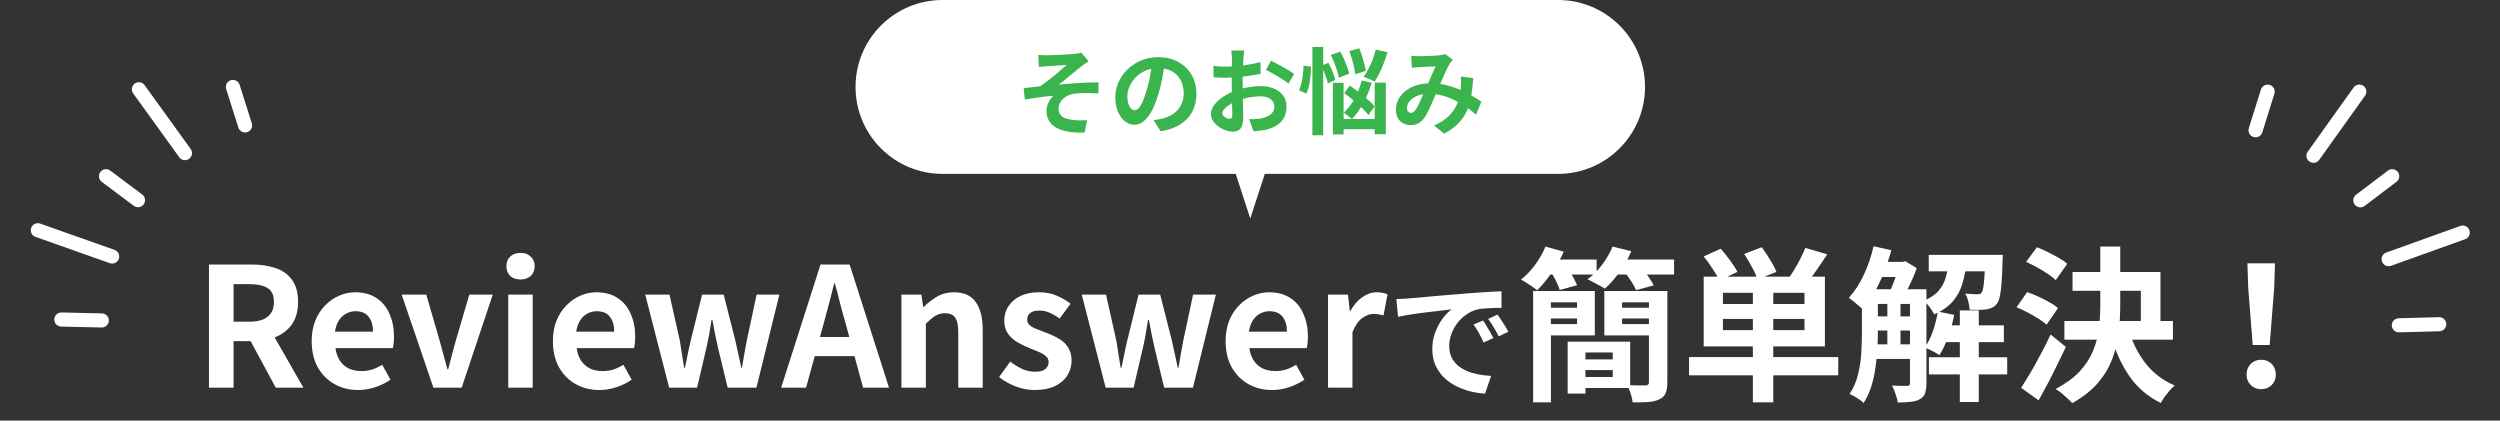 <svg width="1064" height="179" viewBox="0 0 1064 179" fill="none" xmlns="http://www.w3.org/2000/svg">
<rect x="0" y="0" width="1064" height="179" fill="#333333" stroke="none"/>
<path d="M1018.12 75L1004.56 85.256" stroke="white" stroke-width="6" stroke-linecap="round" stroke-linejoin="round"/>
<path d="M1004.12 39L984.615 66.292" stroke="white" stroke-width="6" stroke-linecap="round" stroke-linejoin="round"/>
<path d="M965.117 39L959.97 55.433" stroke="white" stroke-width="6" stroke-linecap="round" stroke-linejoin="round"/>
<path d="M1038.14 137.986L1020.95 138.446" stroke="white" stroke-width="6" stroke-linecap="round" stroke-linejoin="round"/>
<path d="M1048.14 98.986L1016.6 110.306" stroke="white" stroke-width="6" stroke-linecap="round" stroke-linejoin="round"/>
<path d="M88.932 165V112.577H107.114C110.84 112.577 114.189 113.072 117.16 114.063C120.131 115.006 122.489 116.657 124.235 119.015C125.98 121.326 126.852 124.486 126.852 128.495C126.852 132.362 125.98 135.546 124.235 138.046C122.489 140.498 120.131 142.314 117.16 143.493C114.189 144.625 110.84 145.191 107.114 145.191H99.403V165H88.932ZM99.403 136.914H106.194C109.59 136.914 112.16 136.206 113.906 134.791C115.698 133.376 116.594 131.278 116.594 128.495C116.594 125.665 115.698 123.708 113.906 122.623C112.16 121.491 109.59 120.925 106.194 120.925H99.403V136.914ZM117.372 165L105.204 142.503L112.561 135.994L129.116 165H117.372ZM152.394 165.99C148.716 165.99 145.39 165.165 142.419 163.514C139.448 161.864 137.066 159.482 135.274 156.369C133.529 153.256 132.656 149.53 132.656 145.191C132.656 141.984 133.151 139.107 134.142 136.56C135.179 134.013 136.571 131.844 138.316 130.051C140.108 128.212 142.089 126.821 144.259 125.877C146.475 124.887 148.763 124.392 151.121 124.392C154.753 124.392 157.795 125.217 160.247 126.868C162.7 128.471 164.539 130.712 165.765 133.589C167.039 136.418 167.676 139.673 167.676 143.352C167.676 144.295 167.628 145.215 167.534 146.111C167.44 146.96 167.322 147.644 167.18 148.162H142.773C143.056 150.285 143.693 152.077 144.683 153.539C145.673 155.001 146.947 156.11 148.503 156.864C150.06 157.572 151.828 157.925 153.809 157.925C155.413 157.925 156.922 157.713 158.337 157.289C159.752 156.817 161.191 156.133 162.653 155.237L166.19 161.604C164.256 162.925 162.087 163.986 159.681 164.788C157.276 165.59 154.847 165.99 152.394 165.99ZM142.561 141.158H158.762C158.762 138.517 158.148 136.418 156.922 134.862C155.743 133.258 153.856 132.457 151.262 132.457C149.895 132.457 148.598 132.787 147.371 133.447C146.145 134.06 145.108 135.027 144.259 136.348C143.41 137.621 142.844 139.225 142.561 141.158ZM184.463 165L170.95 125.382H181.421L187.151 145.12C187.717 147.101 188.26 149.106 188.778 151.134C189.344 153.115 189.887 155.119 190.406 157.147H190.759C191.278 155.119 191.797 153.115 192.316 151.134C192.882 149.106 193.424 147.101 193.943 145.12L199.744 125.382H209.719L196.49 165H184.463ZM216.311 165V125.382H226.711V165H216.311ZM221.546 118.944C219.707 118.944 218.245 118.449 217.16 117.458C216.075 116.421 215.533 115.029 215.533 113.284C215.533 111.586 216.075 110.219 217.16 109.181C218.245 108.143 219.707 107.625 221.546 107.625C223.291 107.625 224.73 108.143 225.862 109.181C226.994 110.219 227.56 111.586 227.56 113.284C227.56 115.029 226.994 116.421 225.862 117.458C224.73 118.449 223.291 118.944 221.546 118.944ZM255.06 165.99C251.381 165.99 248.056 165.165 245.084 163.514C242.113 161.864 239.731 159.482 237.939 156.369C236.194 153.256 235.321 149.53 235.321 145.191C235.321 141.984 235.817 139.107 236.807 136.56C237.845 134.013 239.236 131.844 240.981 130.051C242.773 128.212 244.754 126.821 246.924 125.877C249.141 124.887 251.428 124.392 253.786 124.392C257.418 124.392 260.46 125.217 262.912 126.868C265.365 128.471 267.204 130.712 268.431 133.589C269.704 136.418 270.341 139.673 270.341 143.352C270.341 144.295 270.294 145.215 270.199 146.111C270.105 146.96 269.987 147.644 269.846 148.162H245.438C245.721 150.285 246.358 152.077 247.348 153.539C248.339 155.001 249.612 156.11 251.169 156.864C252.725 157.572 254.494 157.925 256.475 157.925C258.078 157.925 259.587 157.713 261.002 157.289C262.417 156.817 263.856 156.133 265.318 155.237L268.855 161.604C266.921 162.925 264.752 163.986 262.347 164.788C259.941 165.59 257.512 165.99 255.06 165.99ZM245.226 141.158H261.427C261.427 138.517 260.814 136.418 259.587 134.862C258.408 133.258 256.522 132.457 253.928 132.457C252.56 132.457 251.263 132.787 250.037 133.447C248.81 134.06 247.773 135.027 246.924 136.348C246.075 137.621 245.509 139.225 245.226 141.158ZM284.794 165L274.606 125.382H284.935L289.321 144.908C289.651 146.889 289.958 148.823 290.241 150.709C290.524 152.596 290.831 154.53 291.161 156.51H291.514C291.939 154.53 292.34 152.596 292.717 150.709C293.094 148.775 293.519 146.842 293.991 144.908L298.801 125.382H307.998L312.951 144.908C313.422 146.889 313.847 148.823 314.224 150.709C314.601 152.596 315.026 154.53 315.498 156.51H315.781C316.158 154.53 316.488 152.596 316.771 150.709C317.101 148.823 317.455 146.889 317.832 144.908L322.006 125.382H331.698L321.935 165H309.696L305.522 147.738C305.098 145.851 304.697 143.988 304.32 142.149C303.989 140.262 303.612 138.258 303.188 136.135H302.834C302.504 138.258 302.174 140.262 301.843 142.149C301.513 144.035 301.136 145.898 300.712 147.738L296.679 165H284.794ZM332.449 165L349.216 112.577H361.597L378.363 165H367.327L359.899 137.692C359.097 134.956 358.319 132.126 357.564 129.202C356.857 126.231 356.102 123.354 355.3 120.571H355.017C354.357 123.401 353.626 126.278 352.824 129.202C352.069 132.126 351.315 134.956 350.56 137.692L343.061 165H332.449ZM342.849 151.558V143.422H367.752V151.558H342.849ZM383.643 165V125.382H392.132L392.911 130.617H393.123C394.868 128.919 396.778 127.457 398.853 126.231C400.929 125.005 403.31 124.392 405.999 124.392C410.291 124.392 413.404 125.806 415.337 128.636C417.271 131.419 418.238 135.31 418.238 140.309V165H407.838V141.583C407.838 138.517 407.39 136.371 406.494 135.145C405.645 133.919 404.23 133.306 402.249 133.306C400.646 133.306 399.231 133.683 398.004 134.438C396.825 135.192 395.505 136.301 394.043 137.763V165H383.643ZM440.284 165.99C437.643 165.99 434.955 165.472 432.219 164.434C429.531 163.396 427.196 162.076 425.215 160.472L429.955 153.893C431.7 155.213 433.422 156.275 435.12 157.076C436.865 157.831 438.681 158.208 440.567 158.208C442.548 158.208 443.987 157.831 444.883 157.076C445.826 156.275 446.298 155.261 446.298 154.034C446.298 153.044 445.897 152.218 445.095 151.558C444.293 150.851 443.256 150.238 441.982 149.719C440.709 149.153 439.388 148.61 438.02 148.092C436.37 147.431 434.719 146.63 433.068 145.686C431.465 144.743 430.12 143.54 429.036 142.078C427.951 140.569 427.408 138.706 427.408 136.489C427.408 134.131 428.022 132.056 429.248 130.263C430.474 128.424 432.172 126.986 434.342 125.948C436.558 124.91 439.176 124.392 442.194 124.392C445.071 124.392 447.618 124.887 449.835 125.877C452.099 126.868 454.033 128 455.636 129.273L450.967 135.569C449.552 134.532 448.137 133.706 446.722 133.093C445.354 132.48 443.94 132.174 442.477 132.174C440.638 132.174 439.294 132.527 438.445 133.235C437.596 133.942 437.171 134.862 437.171 135.994C437.171 136.937 437.525 137.739 438.233 138.399C438.94 139.012 439.907 139.555 441.133 140.027C442.36 140.498 443.657 140.993 445.024 141.512C446.345 141.984 447.642 142.55 448.915 143.21C450.236 143.823 451.439 144.578 452.523 145.474C453.608 146.37 454.457 147.478 455.07 148.799C455.731 150.073 456.061 151.629 456.061 153.468C456.061 155.779 455.448 157.902 454.221 159.836C453.042 161.722 451.274 163.231 448.915 164.363C446.604 165.448 443.727 165.99 440.284 165.99ZM470.572 165L460.385 125.382H470.714L475.1 144.908C475.43 146.889 475.737 148.823 476.02 150.709C476.303 152.596 476.609 154.53 476.939 156.51H477.293C477.717 154.53 478.118 152.596 478.496 150.709C478.873 148.775 479.297 146.842 479.769 144.908L484.58 125.382H493.777L498.729 144.908C499.201 146.889 499.625 148.823 500.003 150.709C500.38 152.596 500.804 154.53 501.276 156.51H501.559C501.936 154.53 502.266 152.596 502.549 150.709C502.88 148.823 503.233 146.889 503.611 144.908L507.785 125.382H517.477L507.714 165H495.475L491.301 147.738C490.876 145.851 490.475 143.988 490.098 142.149C489.768 140.262 489.391 138.258 488.966 136.135H488.612C488.282 138.258 487.952 140.262 487.622 142.149C487.292 144.035 486.915 145.898 486.49 147.738L482.457 165H470.572ZM541.362 165.99C537.683 165.99 534.358 165.165 531.386 163.514C528.415 161.864 526.033 159.482 524.241 156.369C522.496 153.256 521.623 149.53 521.623 145.191C521.623 141.984 522.119 139.107 523.109 136.56C524.147 134.013 525.538 131.844 527.283 130.051C529.075 128.212 531.056 126.821 533.226 125.877C535.442 124.887 537.73 124.392 540.088 124.392C543.72 124.392 546.762 125.217 549.214 126.868C551.667 128.471 553.506 130.712 554.733 133.589C556.006 136.418 556.643 139.673 556.643 143.352C556.643 144.295 556.596 145.215 556.501 146.111C556.407 146.96 556.289 147.644 556.148 148.162H531.74C532.023 150.285 532.66 152.077 533.65 153.539C534.641 155.001 535.914 156.11 537.471 156.864C539.027 157.572 540.796 157.925 542.777 157.925C544.38 157.925 545.889 157.713 547.304 157.289C548.719 156.817 550.158 156.133 551.62 155.237L555.157 161.604C553.223 162.925 551.054 163.986 548.648 164.788C546.243 165.59 543.814 165.99 541.362 165.99ZM531.528 141.158H547.729C547.729 138.517 547.116 136.418 545.889 134.862C544.71 133.258 542.824 132.457 540.23 132.457C538.862 132.457 537.565 132.787 536.339 133.447C535.112 134.06 534.075 135.027 533.226 136.348C532.377 137.621 531.811 139.225 531.528 141.158ZM565.207 165V125.382H573.697L574.475 132.386H574.687C576.149 129.792 577.871 127.811 579.852 126.443C581.832 125.075 583.861 124.392 585.936 124.392C587.068 124.392 587.964 124.486 588.624 124.675C589.332 124.816 589.968 125.005 590.534 125.24L588.836 134.225C588.082 134.037 587.398 133.895 586.785 133.801C586.219 133.659 585.488 133.589 584.592 133.589C583.082 133.589 581.479 134.178 579.781 135.357C578.13 136.536 576.739 138.541 575.607 141.371V165H565.207ZM594.296 127.27C595.396 127.233 596.441 127.197 597.431 127.16C598.421 127.087 599.172 127.032 599.686 126.995C600.822 126.922 602.216 126.812 603.866 126.665C605.552 126.482 607.422 126.298 609.476 126.115C611.566 125.932 613.784 125.748 616.131 125.565C618.477 125.382 620.916 125.18 623.446 124.96C625.352 124.777 627.241 124.63 629.111 124.52C631.017 124.373 632.814 124.263 634.501 124.19C636.224 124.08 637.727 124.007 639.011 123.97L639.066 131.01C638.076 131.01 636.939 131.028 635.656 131.065C634.372 131.102 633.089 131.175 631.806 131.285C630.559 131.358 629.441 131.523 628.451 131.78C626.801 132.22 625.261 132.972 623.831 134.035C622.401 135.062 621.154 136.29 620.091 137.72C619.064 139.113 618.257 140.635 617.671 142.285C617.084 143.898 616.791 145.53 616.791 147.18C616.791 148.977 617.102 150.572 617.726 151.965C618.386 153.322 619.266 154.495 620.366 155.485C621.502 156.438 622.822 157.245 624.326 157.905C625.829 158.528 627.442 159.005 629.166 159.335C630.926 159.665 632.741 159.885 634.611 159.995L632.026 167.53C629.716 167.383 627.461 167.017 625.261 166.43C623.097 165.843 621.062 165.037 619.156 164.01C617.249 162.983 615.581 161.737 614.151 160.27C612.757 158.767 611.639 157.062 610.796 155.155C609.989 153.212 609.586 151.048 609.586 148.665C609.586 146.025 610.007 143.605 610.851 141.405C611.694 139.168 612.739 137.225 613.986 135.575C615.269 133.888 616.534 132.587 617.781 131.67C616.754 131.817 615.507 131.963 614.041 132.11C612.611 132.257 611.052 132.44 609.366 132.66C607.716 132.843 606.029 133.045 604.306 133.265C602.582 133.485 600.914 133.742 599.301 134.035C597.724 134.292 596.294 134.548 595.011 134.805L594.296 127.27ZM631.201 136.4C631.677 137.06 632.172 137.848 632.686 138.765C633.236 139.645 633.767 140.543 634.281 141.46C634.794 142.34 635.234 143.147 635.601 143.88L631.421 145.75C630.724 144.21 630.046 142.853 629.386 141.68C628.762 140.507 628.011 139.315 627.131 138.105L631.201 136.4ZM637.361 133.87C637.837 134.53 638.351 135.3 638.901 136.18C639.487 137.023 640.056 137.903 640.606 138.82C641.156 139.7 641.614 140.488 641.981 141.185L637.856 143.165C637.122 141.698 636.407 140.397 635.711 139.26C635.051 138.123 634.262 136.95 633.346 135.74L637.361 133.87ZM652.501 123.84H660.061V171.23H652.501V123.84ZM667.201 145.4H674.761V167.52H667.201V145.4ZM670.561 145.4H693.801V165.14H670.561V160.45H686.381V150.02H670.561V145.4ZM656.561 123.84H678.751V142.74H656.561V137.91H671.191V128.67H656.561V123.84ZM656.631 130.98H673.291V135.53H656.631V130.98ZM670.631 152.96H689.811V157.51H670.631V152.96ZM687.431 130.98H704.581V135.53H687.431V130.98ZM703.671 123.84V128.67H690.371V137.91H703.671V142.74H682.811V123.84H703.671ZM701.781 123.84H709.621V162.83C709.621 164.743 709.364 166.26 708.851 167.38C708.384 168.5 707.544 169.34 706.331 169.9C705.024 170.553 703.437 170.95 701.571 171.09C699.751 171.23 697.511 171.277 694.851 171.23C694.757 170.157 694.477 168.897 694.011 167.45C693.544 166.05 693.054 164.86 692.541 163.88C694.127 163.973 695.691 164.02 697.231 164.02C698.817 164.02 699.867 164.02 700.381 164.02C701.314 164.02 701.781 163.6 701.781 162.76V123.84ZM657.401 110.47H679.521V116.84H657.401V110.47ZM685.611 110.47H712.491V116.84H685.611V110.47ZM657.751 104.94L665.521 107.11C664.167 110.19 662.441 113.2 660.341 116.14C658.287 119.08 656.234 121.553 654.181 123.56C653.667 123.093 652.991 122.58 652.151 122.02C651.311 121.46 650.471 120.9 649.631 120.34C648.791 119.78 648.021 119.337 647.321 119.01C649.514 117.283 651.521 115.183 653.341 112.71C655.207 110.19 656.677 107.6 657.751 104.94ZM686.311 104.94L694.291 106.9C692.984 110.027 691.304 113.013 689.251 115.86C687.197 118.66 685.121 120.993 683.021 122.86C682.461 122.44 681.714 121.997 680.781 121.53C679.894 121.017 678.984 120.527 678.051 120.06C677.117 119.547 676.301 119.15 675.601 118.87C677.887 117.237 679.964 115.183 681.831 112.71C683.744 110.19 685.237 107.6 686.311 104.94ZM660.061 115.79L666.991 113.9C667.784 115.02 668.577 116.28 669.371 117.68C670.164 119.08 670.771 120.317 671.191 121.39L663.841 123.42C663.514 122.393 663.001 121.157 662.301 119.71C661.601 118.263 660.854 116.957 660.061 115.79ZM691.351 115.72L698.491 113.83C699.471 114.95 700.474 116.233 701.501 117.68C702.527 119.08 703.297 120.34 703.811 121.46L696.321 123.49C695.901 122.463 695.224 121.227 694.291 119.78C693.357 118.287 692.377 116.933 691.351 115.72ZM746.021 121.74H754.701V171.23H746.021V121.74ZM733.281 135.74V140.5H768.001V135.74H733.281ZM733.281 124.61V129.37H768.001V124.61H733.281ZM725.091 117.75H776.681V147.43H725.091V117.75ZM718.861 151.98H782.351V159.75H718.861V151.98ZM725.091 109.14L732.371 105.85C733.677 107.343 735.007 109.023 736.361 110.89C737.714 112.71 738.741 114.32 739.441 115.72L731.741 119.36C731.134 117.96 730.177 116.303 728.871 114.39C727.611 112.43 726.351 110.68 725.091 109.14ZM742.311 108.09L749.801 105.22C751.014 106.853 752.204 108.65 753.371 110.61C754.584 112.523 755.471 114.227 756.031 115.72L747.981 118.94C747.561 117.493 746.791 115.767 745.671 113.76C744.597 111.707 743.477 109.817 742.311 108.09ZM768.351 105.5L777.661 108.23C776.167 110.563 774.627 112.85 773.041 115.09C771.501 117.33 770.101 119.22 768.841 120.76L761.421 118.17C762.261 117.003 763.101 115.697 763.941 114.25C764.827 112.803 765.644 111.31 766.391 109.77C767.184 108.23 767.837 106.807 768.351 105.5ZM795.547 123.118H815.214V129.344H795.547V123.118ZM795.547 134.65H815.214V140.663H795.547V134.65ZM795.547 146.535H815.214V152.761H795.547V146.535ZM826.25 138.47H852.851V145.615H826.25V138.47ZM799.084 111.445H810.262V117.883H799.084V111.445ZM820.874 108.474H847.191V115.477H820.874V108.474ZM820.945 152.053H854.266V159.34H820.945V152.053ZM834.103 132.103H842.168V171.084H834.103V132.103ZM803.258 126.372H808.847V148.87H803.258V126.372ZM844.928 108.474H852.427C852.427 108.474 852.403 108.827 852.356 109.535C852.356 110.195 852.332 110.761 852.285 111.233C852.191 114.959 852.049 118.048 851.861 120.5C851.672 122.953 851.413 124.887 851.082 126.302C850.752 127.717 850.328 128.731 849.809 129.344C849.243 130.051 848.606 130.57 847.899 130.9C847.191 131.23 846.39 131.49 845.494 131.678C844.692 131.773 843.654 131.844 842.381 131.891C841.107 131.891 839.739 131.867 838.277 131.82C838.23 130.735 838.042 129.556 837.711 128.283C837.381 126.962 836.933 125.854 836.367 124.958C837.499 125.052 838.513 125.123 839.409 125.17C840.305 125.217 840.989 125.24 841.461 125.24C841.885 125.24 842.239 125.217 842.522 125.17C842.852 125.075 843.135 124.863 843.371 124.533C843.654 124.203 843.89 123.519 844.079 122.481C844.267 121.397 844.432 119.817 844.574 117.741C844.715 115.666 844.833 112.931 844.928 109.535V108.474ZM824.765 132.598L831.698 134.013C831.085 137.22 830.212 140.357 829.08 143.422C827.996 146.488 826.769 149.058 825.402 151.134C824.93 150.804 824.317 150.426 823.562 150.002C822.808 149.577 822.029 149.176 821.227 148.799C820.426 148.422 819.742 148.115 819.176 147.879C820.544 145.993 821.699 143.682 822.642 140.946C823.586 138.211 824.293 135.428 824.765 132.598ZM797.386 104.795L804.956 106.493C804.06 109.7 802.999 112.86 801.772 115.973C800.546 119.086 799.178 121.986 797.669 124.675C796.207 127.363 794.627 129.721 792.929 131.749C792.504 131.325 791.915 130.806 791.16 130.193C790.406 129.532 789.651 128.896 788.896 128.283C788.142 127.622 787.458 127.127 786.845 126.797C789.25 124.156 791.373 120.901 793.212 117.034C795.051 113.119 796.443 109.04 797.386 104.795ZM792.434 123.118H799.225V141.866C799.225 144.13 799.131 146.559 798.942 149.153C798.801 151.747 798.518 154.388 798.093 157.076C797.716 159.718 797.127 162.288 796.325 164.788C795.523 167.24 794.462 169.481 793.141 171.509C792.764 171.084 792.198 170.613 791.443 170.094C790.736 169.622 789.981 169.15 789.179 168.679C788.425 168.254 787.764 167.924 787.198 167.688C788.802 165.236 789.981 162.524 790.736 159.553C791.49 156.534 791.962 153.492 792.151 150.426C792.339 147.313 792.434 144.436 792.434 141.795V123.118ZM812.879 123.118H819.883V163.161C819.883 164.859 819.695 166.25 819.317 167.335C818.94 168.419 818.209 169.268 817.124 169.882C816.039 170.495 814.742 170.872 813.233 171.013C811.724 171.202 809.861 171.296 807.644 171.296C807.55 170.259 807.243 169.033 806.724 167.618C806.253 166.203 805.758 165.024 805.239 164.08C806.654 164.127 807.974 164.175 809.201 164.222C810.427 164.222 811.276 164.222 811.747 164.222C812.172 164.222 812.455 164.151 812.596 164.01C812.785 163.821 812.879 163.491 812.879 163.019V123.118ZM829.434 110.808H837.004C836.721 114.251 836.155 117.435 835.306 120.359C834.504 123.236 833.16 125.806 831.273 128.07C829.387 130.334 826.699 132.244 823.208 133.801C822.784 132.905 822.124 131.867 821.227 130.688C820.379 129.509 819.553 128.613 818.751 128C821.581 126.821 823.704 125.382 825.119 123.684C826.581 121.986 827.595 120.052 828.161 117.883C828.774 115.713 829.198 113.355 829.434 110.808ZM808.21 111.445H809.837L810.899 111.162L815.78 114.133C814.978 116.397 813.964 118.803 812.738 121.349C811.512 123.849 810.356 125.995 809.271 127.787C808.564 127.269 807.691 126.703 806.654 126.089C805.663 125.476 804.791 124.981 804.036 124.604C804.602 123.472 805.144 122.222 805.663 120.854C806.229 119.439 806.724 118.024 807.149 116.609C807.621 115.147 807.974 113.874 808.21 112.789V111.445ZM882.069 115.76H919.494V140.027H911.146V123.755H882.069V115.76ZM878.603 136.631H924.8V144.554H878.603V136.631ZM893.884 104.936H902.374V129.698C902.374 133.518 902.161 137.362 901.737 141.229C901.312 145.097 900.416 148.87 899.049 152.549C897.728 156.18 895.7 159.623 892.964 162.878C890.229 166.085 886.55 168.985 881.928 171.579C881.409 170.966 880.725 170.282 879.876 169.528C879.074 168.773 878.226 168.019 877.329 167.264C876.433 166.556 875.608 165.99 874.853 165.566C879.192 163.255 882.635 160.732 885.182 157.996C887.729 155.213 889.616 152.289 890.842 149.224C892.115 146.111 892.941 142.904 893.318 139.602C893.695 136.301 893.884 132.975 893.884 129.627V104.936ZM906.265 141.088C907.774 146.229 910.132 150.827 913.339 154.883C916.594 158.939 920.673 162.005 925.578 164.08C924.918 164.599 924.211 165.283 923.456 166.132C922.701 167.028 921.97 167.948 921.263 168.891C920.603 169.834 920.06 170.707 919.636 171.509C914.165 168.82 909.731 165.047 906.335 160.189C902.94 155.284 900.298 149.554 898.412 142.998L906.265 141.088ZM862.331 111.445L866.93 105.219C868.392 105.785 869.925 106.469 871.528 107.271C873.179 108.073 874.735 108.898 876.197 109.747C877.707 110.596 878.909 111.445 879.806 112.294L874.924 119.227C874.075 118.378 872.943 117.482 871.528 116.539C870.113 115.595 868.58 114.676 866.93 113.78C865.326 112.883 863.793 112.105 862.331 111.445ZM858.228 130.759L862.756 124.321C864.265 124.84 865.845 125.476 867.496 126.231C869.146 126.986 870.726 127.787 872.236 128.636C873.745 129.485 874.971 130.311 875.914 131.112L871.033 138.187C870.184 137.385 869.028 136.536 867.566 135.64C866.104 134.697 864.548 133.801 862.897 132.952C861.294 132.103 859.737 131.372 858.228 130.759ZM860.209 165.071C861.388 163.231 862.708 161.085 864.171 158.633C865.633 156.133 867.095 153.492 868.557 150.709C870.066 147.927 871.457 145.144 872.731 142.361L879.24 147.667C878.06 150.167 876.811 152.737 875.49 155.378C874.217 158.02 872.92 160.59 871.599 163.09C870.278 165.59 868.958 168.019 867.637 170.377L860.209 165.071ZM958.759 146.818L956.848 122.623L956.495 112.082H968.239L967.885 122.623L965.975 146.818H958.759ZM962.367 165.637C960.574 165.637 959.089 165.047 957.91 163.868C956.73 162.689 956.141 161.203 956.141 159.411C956.141 157.572 956.73 156.062 957.91 154.883C959.089 153.704 960.574 153.115 962.367 153.115C964.159 153.115 965.645 153.704 966.824 154.883C968.003 156.062 968.592 157.572 968.592 159.411C968.592 161.203 968.003 162.689 966.824 163.868C965.645 165.047 964.159 165.637 962.367 165.637Z" fill="white"/>
<path fill-rule="evenodd" clip-rule="evenodd" d="M401.117 0C380.682 0 364.117 16.566 364.117 37C364.117 57.434 380.682 74 401.117 74H525.929L532.117 93L538.305 74H663.117C683.552 74 700.117 57.434 700.117 37C700.117 16.566 683.552 0 663.117 0H401.117Z" fill="white"/>
<path d="M441.917 23.4C442.557 23.427 443.184 23.453 443.797 23.48C444.41 23.507 445.05 23.52 445.717 23.52C446.09 23.52 446.637 23.507 447.357 23.48C448.077 23.453 448.904 23.427 449.837 23.4C450.797 23.347 451.757 23.293 452.717 23.24C453.704 23.187 454.597 23.133 455.397 23.08C456.224 23.027 456.89 22.973 457.397 22.92C458.064 22.84 458.624 22.76 459.077 22.68C459.53 22.6 459.89 22.507 460.157 22.4L463.317 26.08C462.89 26.347 462.357 26.707 461.717 27.16C461.104 27.587 460.584 27.96 460.157 28.28C459.597 28.733 458.997 29.227 458.357 29.76C457.717 30.293 457.05 30.84 456.357 31.4C455.69 31.933 455.024 32.48 454.357 33.04C453.69 33.573 453.037 34.107 452.397 34.64C451.784 35.147 451.197 35.6 450.637 36C452.424 35.813 454.304 35.653 456.277 35.52C458.277 35.36 460.237 35.24 462.157 35.16C464.104 35.08 465.89 35.04 467.517 35.04V39.76C465.624 39.653 463.744 39.6 461.877 39.6C460.01 39.6 458.464 39.693 457.237 39.88C456.304 39.987 455.437 40.227 454.637 40.6C453.837 40.973 453.117 41.453 452.477 42.04C451.864 42.6 451.384 43.24 451.037 43.96C450.69 44.653 450.517 45.413 450.517 46.24C450.517 47.28 450.77 48.133 451.277 48.8C451.784 49.467 452.49 49.973 453.397 50.32C454.33 50.667 455.384 50.907 456.557 51.04C457.704 51.173 458.824 51.24 459.917 51.24C461.01 51.24 461.93 51.213 462.677 51.16L461.597 56.4C456.477 56.613 452.49 55.947 449.637 54.4C446.81 52.853 445.397 50.413 445.397 47.08C445.397 46.253 445.53 45.453 445.797 44.68C446.09 43.88 446.45 43.147 446.877 42.48C447.33 41.813 447.81 41.24 448.317 40.76C446.477 40.893 444.49 41.107 442.357 41.4C440.25 41.693 438.184 42.013 436.157 42.36L435.677 37.52C436.744 37.413 437.917 37.28 439.197 37.12C440.477 36.96 441.65 36.827 442.717 36.72C443.597 36.133 444.557 35.44 445.597 34.64C446.637 33.84 447.677 33.013 448.717 32.16C449.757 31.28 450.73 30.453 451.637 29.68C452.57 28.88 453.344 28.2 453.957 27.64C453.637 27.667 453.197 27.693 452.637 27.72C452.104 27.747 451.504 27.787 450.837 27.84C450.197 27.867 449.544 27.907 448.877 27.96C448.21 27.987 447.597 28.027 447.037 28.08C446.504 28.107 446.077 28.133 445.757 28.16C445.25 28.187 444.677 28.24 444.037 28.32C443.424 28.373 442.797 28.44 442.157 28.52L441.917 23.4ZM495.757 26.6C495.49 28.627 495.144 30.787 494.717 33.08C494.29 35.373 493.717 37.693 492.997 40.04C492.224 42.733 491.317 45.053 490.277 47C489.237 48.947 488.09 50.453 486.837 51.52C485.61 52.56 484.264 53.08 482.797 53.08C481.33 53.08 479.97 52.587 478.717 51.6C477.49 50.587 476.504 49.2 475.757 47.44C475.037 45.68 474.677 43.68 474.677 41.44C474.677 39.12 475.144 36.933 476.077 34.88C477.01 32.827 478.304 31.013 479.957 29.44C481.637 27.84 483.584 26.587 485.797 25.68C488.037 24.773 490.45 24.32 493.037 24.32C495.517 24.32 497.744 24.72 499.717 25.52C501.717 26.32 503.424 27.427 504.837 28.84C506.25 30.253 507.33 31.907 508.077 33.8C508.824 35.693 509.197 37.733 509.197 39.92C509.197 42.72 508.624 45.227 507.477 47.44C506.33 49.653 504.624 51.48 502.357 52.92C500.117 54.36 497.317 55.347 493.957 55.88L490.957 51.12C491.73 51.04 492.41 50.947 492.997 50.84C493.584 50.733 494.144 50.613 494.677 50.48C495.957 50.16 497.144 49.707 498.237 49.12C499.357 48.507 500.33 47.76 501.157 46.88C501.984 45.973 502.624 44.92 503.077 43.72C503.557 42.52 503.797 41.2 503.797 39.76C503.797 38.187 503.557 36.747 503.077 35.44C502.597 34.133 501.89 33 500.957 32.04C500.024 31.053 498.89 30.307 497.557 29.8C496.224 29.267 494.69 29 492.957 29C490.824 29 488.944 29.387 487.317 30.16C485.69 30.907 484.317 31.88 483.197 33.08C482.077 34.28 481.224 35.573 480.637 36.96C480.077 38.347 479.797 39.667 479.797 40.92C479.797 42.253 479.957 43.373 480.277 44.28C480.597 45.16 480.984 45.827 481.437 46.28C481.917 46.707 482.424 46.92 482.957 46.92C483.517 46.92 484.064 46.64 484.597 46.08C485.157 45.493 485.704 44.613 486.237 43.44C486.77 42.267 487.304 40.787 487.837 39C488.45 37.08 488.97 35.027 489.397 32.84C489.824 30.653 490.13 28.52 490.317 26.44L495.757 26.6ZM529.557 21.52C529.53 21.733 529.49 22.067 529.437 22.52C529.384 22.947 529.33 23.387 529.277 23.84C529.25 24.267 529.224 24.653 529.197 25C529.144 25.773 529.09 26.627 529.037 27.56C529.01 28.467 528.984 29.413 528.957 30.4C528.93 31.36 528.904 32.333 528.877 33.32C528.877 34.307 528.877 35.267 528.877 36.2C528.877 37.293 528.89 38.507 528.917 39.84C528.944 41.147 528.97 42.453 528.997 43.76C529.05 45.04 529.077 46.213 529.077 47.28C529.104 48.347 529.117 49.173 529.117 49.76C529.117 51.413 528.93 52.693 528.557 53.6C528.21 54.507 527.704 55.133 527.037 55.48C526.37 55.853 525.597 56.04 524.717 56.04C523.757 56.04 522.73 55.84 521.637 55.44C520.544 55.067 519.517 54.533 518.557 53.84C517.624 53.147 516.85 52.347 516.237 51.44C515.65 50.507 515.357 49.507 515.357 48.44C515.357 47.16 515.837 45.893 516.797 44.64C517.784 43.36 519.077 42.187 520.677 41.12C522.304 40.053 524.05 39.2 525.917 38.56C527.704 37.893 529.544 37.413 531.437 37.12C533.33 36.8 535.037 36.64 536.557 36.64C538.61 36.64 540.464 36.987 542.117 37.68C543.77 38.347 545.09 39.333 546.077 40.64C547.064 41.947 547.557 43.52 547.557 45.36C547.557 46.907 547.264 48.333 546.677 49.64C546.09 50.947 545.144 52.08 543.837 53.04C542.557 53.973 540.85 54.707 538.717 55.24C537.81 55.427 536.904 55.56 535.997 55.64C535.117 55.747 534.277 55.827 533.477 55.88L531.637 50.72C532.544 50.72 533.41 50.707 534.237 50.68C535.09 50.627 535.864 50.547 536.557 50.44C537.65 50.227 538.637 49.907 539.517 49.48C540.397 49.053 541.09 48.493 541.597 47.8C542.104 47.107 542.357 46.28 542.357 45.32C542.357 44.413 542.104 43.64 541.597 43C541.117 42.36 540.437 41.867 539.557 41.52C538.677 41.173 537.65 41 536.477 41C534.797 41 533.09 41.173 531.357 41.52C529.65 41.867 528.01 42.347 526.437 42.96C525.264 43.413 524.21 43.947 523.277 44.56C522.344 45.147 521.61 45.76 521.077 46.4C520.544 47.04 520.277 47.653 520.277 48.24C520.277 48.56 520.37 48.867 520.557 49.16C520.77 49.427 521.037 49.667 521.357 49.88C521.677 50.093 521.997 50.267 522.317 50.4C522.664 50.507 522.957 50.56 523.197 50.56C523.57 50.56 523.877 50.453 524.117 50.24C524.357 50 524.477 49.547 524.477 48.88C524.477 48.16 524.45 47.133 524.397 45.8C524.37 44.44 524.33 42.933 524.277 41.28C524.25 39.627 524.237 37.987 524.237 36.36C524.237 35.24 524.237 34.107 524.237 32.96C524.264 31.813 524.277 30.72 524.277 29.68C524.277 28.64 524.277 27.72 524.277 26.92C524.304 26.12 524.317 25.493 524.317 25.04C524.317 24.747 524.304 24.373 524.277 23.92C524.25 23.467 524.21 23.013 524.157 22.56C524.13 22.08 524.09 21.733 524.037 21.52H529.557ZM540.957 25.84C541.97 26.32 543.104 26.907 544.357 27.6C545.637 28.293 546.85 28.987 547.997 29.68C549.17 30.347 550.104 30.947 550.797 31.48L548.397 35.56C547.89 35.133 547.224 34.653 546.397 34.12C545.597 33.587 544.717 33.04 543.757 32.48C542.824 31.92 541.917 31.4 541.037 30.92C540.157 30.413 539.397 30.013 538.757 29.72L540.957 25.84ZM516.437 28.04C517.61 28.173 518.637 28.267 519.517 28.32C520.424 28.347 521.237 28.36 521.957 28.36C522.997 28.36 524.144 28.32 525.397 28.24C526.65 28.133 527.93 28 529.237 27.84C530.544 27.653 531.81 27.44 533.037 27.2C534.29 26.96 535.424 26.693 536.437 26.4L536.557 31.36C535.437 31.627 534.224 31.867 532.917 32.08C531.61 32.267 530.29 32.44 528.957 32.6C527.65 32.76 526.397 32.88 525.197 32.96C524.024 33.04 522.997 33.08 522.117 33.08C520.784 33.08 519.69 33.067 518.837 33.04C517.984 33.013 517.21 32.96 516.517 32.88L516.437 28.04ZM566.397 23.4L570.477 21.96C570.984 22.92 571.49 23.973 571.997 25.12C572.504 26.267 572.957 27.387 573.357 28.48C573.757 29.547 574.037 30.507 574.197 31.36L569.797 33.08C569.664 32.227 569.424 31.24 569.077 30.12C568.73 29 568.317 27.853 567.837 26.68C567.384 25.507 566.904 24.413 566.397 23.4ZM574.317 21.72L578.477 20.56C578.904 21.573 579.304 22.667 579.677 23.84C580.05 25.013 580.384 26.16 580.677 27.28C580.97 28.373 581.17 29.347 581.277 30.2L576.797 31.6C576.717 30.773 576.544 29.8 576.277 28.68C576.037 27.533 575.744 26.36 575.397 25.16C575.05 23.933 574.69 22.787 574.317 21.72ZM572.077 39.64L574.477 36.44C575.704 37.267 576.984 38.213 578.317 39.28C579.677 40.32 580.957 41.36 582.157 42.4C583.384 43.44 584.344 44.4 585.037 45.28L582.437 48.96C581.744 48.053 580.81 47.053 579.637 45.96C578.49 44.84 577.25 43.733 575.917 42.64C574.584 41.52 573.304 40.52 572.077 39.64ZM567.277 35.24H571.837V57.2H567.277V35.24ZM585.077 35.16H589.797V57.12H585.077V35.16ZM569.437 50.64H587.317V55H569.437V50.64ZM585.517 21.12L590.517 22.2C590.09 23.747 589.57 25.293 588.957 26.84C588.37 28.387 587.73 29.84 587.037 31.2C586.37 32.56 585.704 33.76 585.037 34.8C584.69 34.56 584.224 34.307 583.637 34.04C583.05 33.773 582.464 33.52 581.877 33.28C581.317 33.013 580.81 32.8 580.357 32.64C581.077 31.707 581.757 30.613 582.397 29.36C583.064 28.107 583.664 26.773 584.197 25.36C584.73 23.92 585.17 22.507 585.517 21.12ZM579.557 34.28L583.797 35.2C582.917 38.24 581.73 41.12 580.237 43.84C578.77 46.56 577.157 48.84 575.397 50.68C575.157 50.44 574.81 50.147 574.357 49.8C573.93 49.453 573.49 49.12 573.037 48.8C572.61 48.453 572.237 48.173 571.917 47.96C573.624 46.387 575.144 44.4 576.477 42C577.81 39.573 578.837 37 579.557 34.28ZM558.557 20H563.157V57.56H558.557V20ZM554.757 27.92L557.957 28.36C557.957 29.613 557.89 30.947 557.757 32.36C557.624 33.747 557.41 35.093 557.117 36.4C556.85 37.68 556.477 38.827 555.997 39.84L552.877 38.44C553.277 37.587 553.61 36.573 553.877 35.4C554.17 34.227 554.384 32.987 554.517 31.68C554.677 30.373 554.757 29.12 554.757 27.92ZM562.397 28L565.357 26.72C565.997 27.893 566.597 29.16 567.157 30.52C567.717 31.88 568.09 33.053 568.277 34.04L565.117 35.52C565.01 34.853 564.81 34.093 564.517 33.24C564.25 32.387 563.93 31.507 563.557 30.6C563.184 29.667 562.797 28.8 562.397 28ZM600.637 23.72C601.197 23.773 601.784 23.827 602.397 23.88C603.037 23.907 603.57 23.92 603.997 23.92C604.584 23.92 605.25 23.907 605.997 23.88C606.77 23.853 607.557 23.827 608.357 23.8C609.157 23.773 609.917 23.733 610.637 23.68C611.357 23.627 611.944 23.587 612.397 23.56C612.877 23.533 613.357 23.467 613.837 23.36C614.344 23.253 614.77 23.133 615.117 23L618.317 25.48C618.05 25.8 617.797 26.093 617.557 26.36C617.317 26.6 617.117 26.867 616.957 27.16C616.504 27.907 615.984 28.933 615.397 30.24C614.81 31.52 614.184 32.907 613.517 34.4C612.877 35.893 612.25 37.347 611.637 38.76C611.237 39.667 610.824 40.627 610.397 41.64C609.97 42.653 609.53 43.667 609.077 44.68C608.624 45.667 608.184 46.6 607.757 47.48C607.33 48.333 606.917 49.08 606.517 49.72C605.717 50.92 604.824 51.813 603.837 52.4C602.85 52.96 601.664 53.24 600.277 53.24C598.517 53.24 597.05 52.667 595.877 51.52C594.704 50.373 594.117 48.787 594.117 46.76C594.117 45.16 594.477 43.667 595.197 42.28C595.917 40.893 596.93 39.693 598.237 38.68C599.57 37.64 601.13 36.84 602.917 36.28C604.704 35.72 606.664 35.44 608.797 35.44C611.117 35.44 613.357 35.707 615.517 36.24C617.677 36.773 619.69 37.453 621.557 38.28C623.45 39.107 625.144 39.973 626.637 40.88C628.157 41.76 629.45 42.56 630.517 43.28L628.157 48.84C626.957 47.72 625.61 46.64 624.117 45.6C622.624 44.56 621.024 43.613 619.317 42.76C617.637 41.88 615.837 41.187 613.917 40.68C612.024 40.173 610.05 39.92 607.997 39.92C606.05 39.92 604.384 40.227 602.997 40.84C601.637 41.453 600.597 42.227 599.877 43.16C599.157 44.067 598.797 45.013 598.797 46C598.797 46.64 598.957 47.133 599.277 47.48C599.624 47.827 600.024 48 600.477 48C600.904 48 601.264 47.893 601.557 47.68C601.85 47.467 602.184 47.107 602.557 46.6C602.904 46.12 603.237 45.547 603.557 44.88C603.904 44.213 604.25 43.48 604.597 42.68C604.97 41.88 605.33 41.067 605.677 40.24C606.05 39.413 606.41 38.613 606.757 37.84C607.237 36.773 607.73 35.667 608.237 34.52C608.744 33.347 609.224 32.213 609.677 31.12C610.157 30.027 610.597 29.067 610.997 28.24C610.597 28.267 610.104 28.293 609.517 28.32C608.93 28.32 608.304 28.333 607.637 28.36C606.997 28.387 606.357 28.427 605.717 28.48C605.104 28.507 604.57 28.533 604.117 28.56C603.717 28.587 603.197 28.627 602.557 28.68C601.944 28.733 601.384 28.8 600.877 28.88L600.637 23.72ZM626.997 33.2C626.837 36.027 626.544 38.627 626.117 41C625.717 43.347 625.064 45.493 624.157 47.44C623.277 49.36 622.064 51.107 620.517 52.68C618.97 54.227 616.997 55.627 614.597 56.88L610.357 53.4C612.81 52.333 614.77 51.107 616.237 49.72C617.73 48.333 618.85 46.88 619.597 45.36C620.37 43.84 620.904 42.36 621.197 40.92C621.49 39.453 621.677 38.133 621.757 36.96C621.81 36.187 621.837 35.427 621.837 34.68C621.837 33.907 621.81 33.213 621.757 32.6L626.997 33.2Z" fill="#3AB44C"/>
<path d="M45.117 75L58.727 85.187" stroke="white" stroke-width="6" stroke-linecap="round" stroke-linejoin="round"/>
<path d="M59.117 38L78.717 65.162" stroke="white" stroke-width="6" stroke-linecap="round" stroke-linejoin="round"/>
<path d="M99.117 37L104.307 53.376" stroke="white" stroke-width="6" stroke-linecap="round" stroke-linejoin="round"/>
<path d="M26.099 135.986L43.325 136.389" stroke="white" stroke-width="6" stroke-linecap="round" stroke-linejoin="round"/>
<path d="M16.099 97.986L47.735 109.176" stroke="white" stroke-width="6" stroke-linecap="round" stroke-linejoin="round"/>
</svg>
